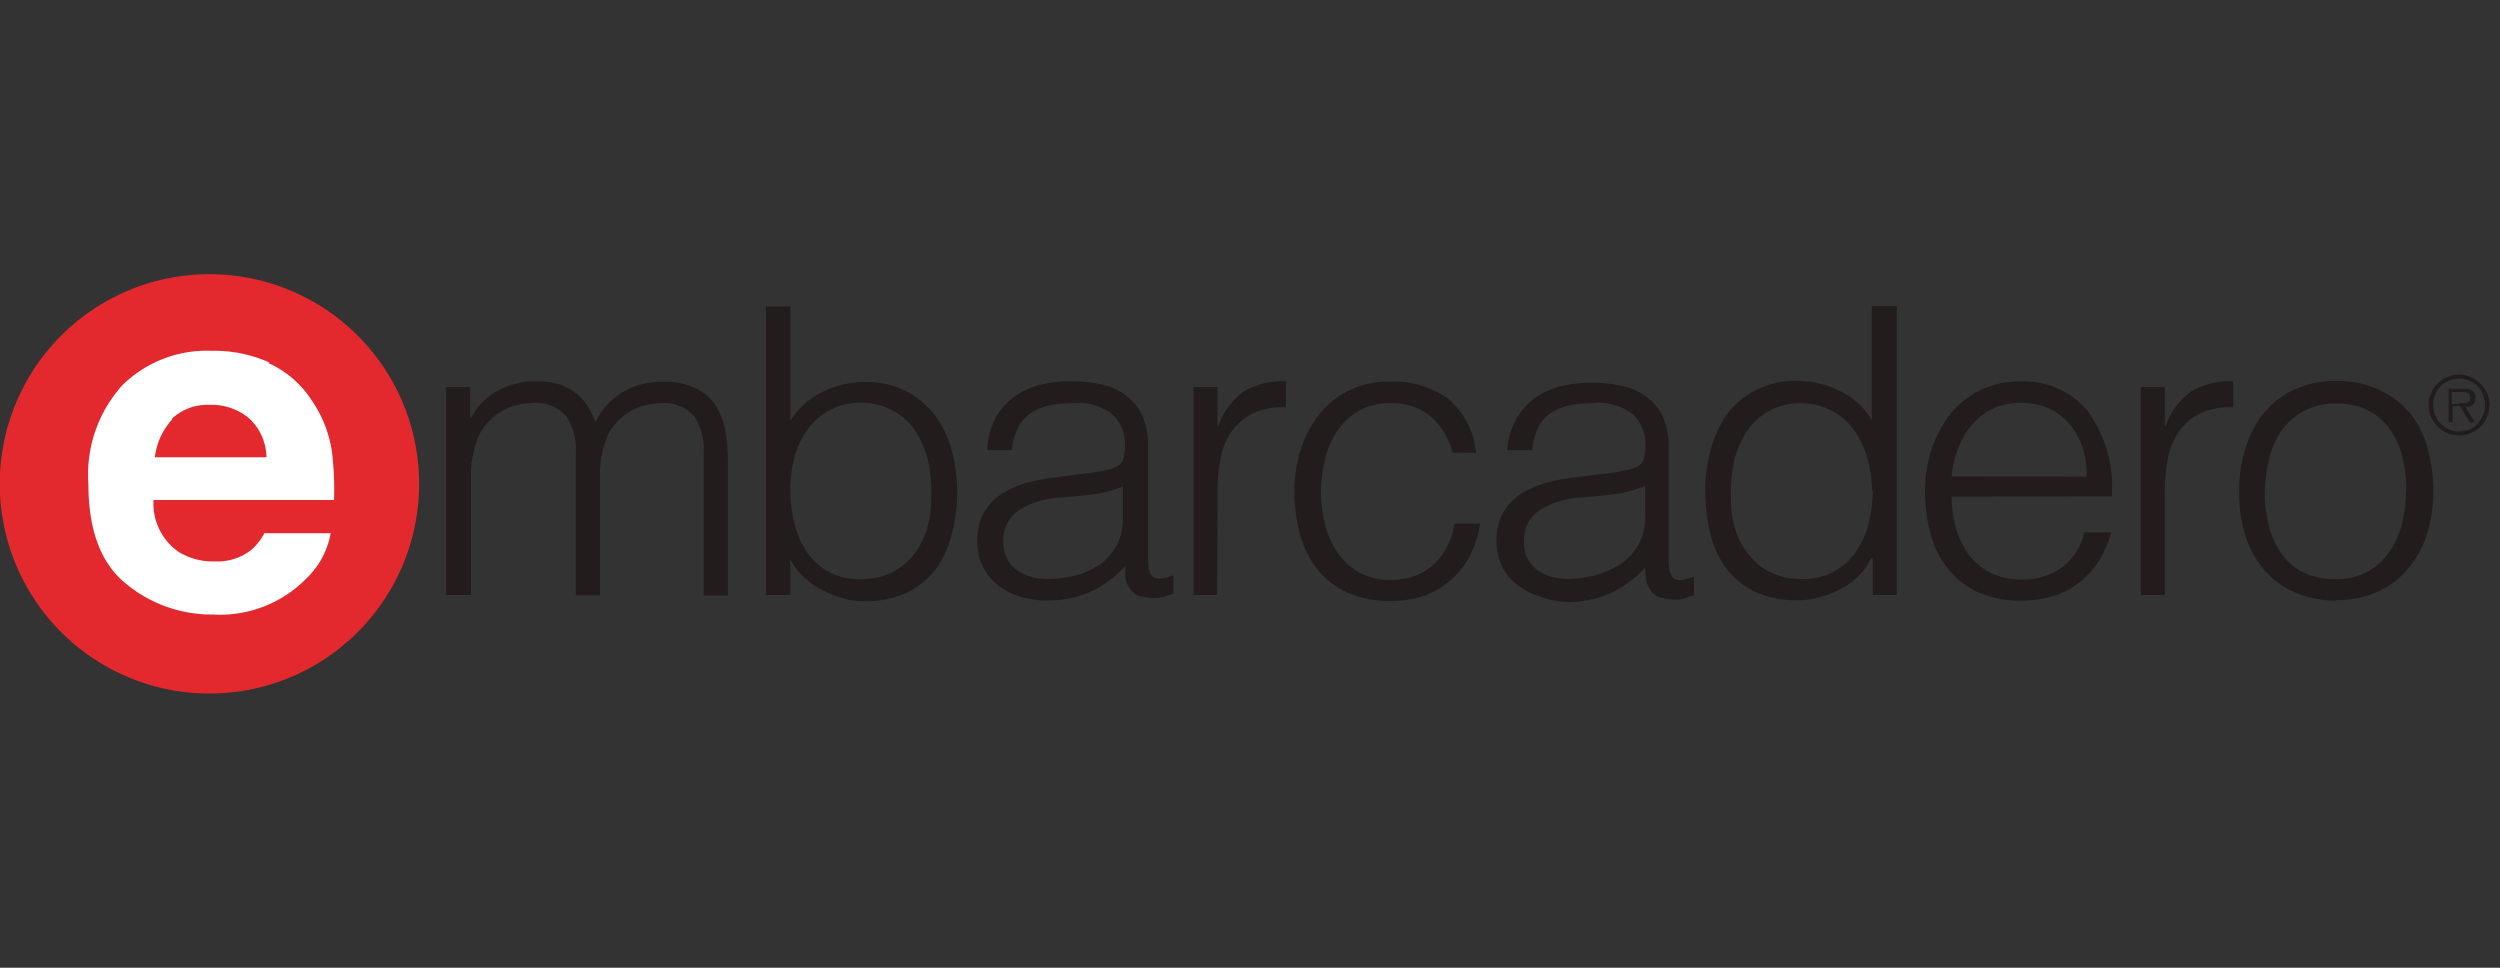 <svg xmlns="http://www.w3.org/2000/svg" viewBox="0 0 155 60"><rect x="0" y="0" width="155" height="60" fill="#333333" stroke="none"/><g id="Ebene_2" data-name="Ebene 2"><g id="Ebene_1-2" data-name="Ebene 1"><rect width="155" height="60" style="fill:none"/><g id="Ebene_2-2" data-name="Ebene 2"><g id="layer"><path d="M13,17a13,13,0,1,1-9.21,3.81A13,13,0,0,1,13,17" style="fill:#e3292d"/><path d="M29.15,36.89H27.66V24h1.49v1.93h.05a3.87,3.87,0,0,1,1.65-1.7,4.9,4.9,0,0,1,2.34-.59,5.25,5.25,0,0,1,1.52.2,3.18,3.18,0,0,1,1,.54,3.34,3.34,0,0,1,.72.78,5.88,5.88,0,0,1,.49,1,4.44,4.44,0,0,1,1.72-1.87,4.78,4.78,0,0,1,2.47-.62,4.38,4.38,0,0,1,2.11.44,3.06,3.06,0,0,1,1.21,1.13,4.68,4.68,0,0,1,.57,1.62,12.05,12.05,0,0,1,.13,1.9v8.16h-1.5V28a3.61,3.61,0,0,0-.59-2.19,2.49,2.49,0,0,0-2.18-.8A3.63,3.63,0,0,0,38,26.47a2.48,2.48,0,0,0-.41.77,4.64,4.64,0,0,0-.26.9,6,6,0,0,0-.13.95c0,.31,0,.62,0,.88v6.94h-1.5V28a3.7,3.7,0,0,0-.59-2.19A2.49,2.49,0,0,0,32.91,25,3.65,3.65,0,0,0,30,26.49a2.65,2.65,0,0,0-.41.78,4.64,4.64,0,0,0-.26.9,6,6,0,0,0-.13.95c0,.31,0,.62,0,.87v6.9Z" style="fill:#221c1d"/><path d="M49,30.4a8.5,8.5,0,0,0,.29,2.19,5.2,5.2,0,0,0,.82,1.75,3.83,3.83,0,0,0,3.24,1.57,4.36,4.36,0,0,0,1.75-.33,3.91,3.91,0,0,0,1.39-1A4.63,4.63,0,0,0,57.4,33a6.13,6.13,0,0,0,.33-2.16,8.39,8.39,0,0,0-.2-2.29,5.58,5.58,0,0,0-.8-1.86,3.84,3.84,0,0,0-1.42-1.26,4.11,4.11,0,0,0-2-.46,4,4,0,0,0-1.83.44,3.9,3.9,0,0,0-1.36,1.16,5,5,0,0,0-.85,1.72A8.15,8.15,0,0,0,49,30.4m0,6.49H47.49V19H49v7.1a4.62,4.62,0,0,1,2-1.8,6.08,6.08,0,0,1,2.62-.62,5.38,5.38,0,0,1,2.55.57,5.75,5.75,0,0,1,1.8,1.49A6.43,6.43,0,0,1,59,27.91a10.16,10.16,0,0,1,0,5.25,6.24,6.24,0,0,1-1,2.16,5,5,0,0,1-1.8,1.44,6,6,0,0,1-2.68.51,3.88,3.88,0,0,1-1.26-.18A7.46,7.46,0,0,1,51,36.6a5.21,5.21,0,0,1-1.13-.79A3.85,3.85,0,0,1,49,34.67H49v2.22Z" style="fill:#221c1d"/><path d="M69.72,30.12a7.44,7.44,0,0,1-1.9.52c-.65.07-1.29.15-1.93.2a5.46,5.46,0,0,0-2.68.77,2.2,2.2,0,0,0-1,2,2.06,2.06,0,0,0,.85,1.75,2.72,2.72,0,0,0,.9.41,3.55,3.55,0,0,0,1,.13,6.89,6.89,0,0,0,1.75-.23,5.12,5.12,0,0,0,1.52-.7,3.54,3.54,0,0,0,1-1.16,3.45,3.45,0,0,0,.39-1.67v-2Zm-2.52-.75a8.31,8.31,0,0,0,1-.15,3.47,3.47,0,0,0,1-.28.75.75,0,0,0,.47-.59,4.78,4.78,0,0,0,.08-.75A2.56,2.56,0,0,0,69,25.72,3.41,3.41,0,0,0,66.48,25a8.43,8.43,0,0,0-1.42.13,3.84,3.84,0,0,0-1.13.46,2.57,2.57,0,0,0-.8.9,4.45,4.45,0,0,0-.41,1.42H61.21a4.79,4.79,0,0,1,.51-2,4.16,4.16,0,0,1,1.16-1.31,4.89,4.89,0,0,1,1.64-.75,8.6,8.6,0,0,1,3.81,0,3.87,3.87,0,0,1,1.49.67,3.53,3.53,0,0,1,1,1.23,4.81,4.81,0,0,1,.36,1.91v7c0,.59.1.95.31,1.11s.61.13,1.26-.11v1.16a3.13,3.13,0,0,0-.52.16,2.13,2.13,0,0,1-.67.1A3.07,3.07,0,0,1,70.9,37a1,1,0,0,1-.59-.23,1.39,1.39,0,0,1-.36-.44,1.37,1.37,0,0,1-.18-.56,5.16,5.16,0,0,1,0-.67,6.66,6.66,0,0,1-2.16,1.59,6.38,6.38,0,0,1-2.65.54A5.25,5.25,0,0,1,63.29,37a4.52,4.52,0,0,1-1.39-.69,3.41,3.41,0,0,1-1.31-2.78c0-2.19,1.49-3.47,4.5-3.89Z" style="fill:#221c1d"/><path d="M75.46,36.89H74V24h1.49v2.42h.05a4.4,4.4,0,0,1,1.59-2.16,4.74,4.74,0,0,1,2.6-.62v1.62a4.26,4.26,0,0,0-2.08.38,3.69,3.69,0,0,0-1.31,1.14,4.35,4.35,0,0,0-.67,1.69,10.18,10.18,0,0,0-.18,2.06Z" style="fill:#221c1d"/><path d="M90.05,28.06a4.36,4.36,0,0,0-1.37-2.26,3.69,3.69,0,0,0-2.47-.8,3.9,3.9,0,0,0-1.95.46,3.94,3.94,0,0,0-1.34,1.26,5,5,0,0,0-.77,1.78,8.12,8.12,0,0,0,0,4,5.28,5.28,0,0,0,.77,1.75,4.18,4.18,0,0,0,1.34,1.24,4,4,0,0,0,2,.46A3.8,3.8,0,0,0,88.89,35a4.28,4.28,0,0,0,1.28-2.54h1.6a6.67,6.67,0,0,1-.64,2A4.86,4.86,0,0,1,90,35.91a5.24,5.24,0,0,1-1.62,1,6.91,6.91,0,0,1-4.83-.16,5.14,5.14,0,0,1-1.86-1.44,6,6,0,0,1-1.08-2.16,10,10,0,0,1-.36-2.67,8.68,8.68,0,0,1,.39-2.58,7.07,7.07,0,0,1,1.13-2.18,5.27,5.27,0,0,1,1.85-1.5,5.49,5.49,0,0,1,2.55-.56,5.76,5.76,0,0,1,3.63,1.08,5,5,0,0,1,1.72,3.34Z" style="fill:#221c1d"/><path d="M102,30.12a7.41,7.41,0,0,1-1.91.52c-.64.07-1.28.15-1.93.2a5.42,5.42,0,0,0-2.67.77,2.2,2.2,0,0,0-1,2,2.06,2.06,0,0,0,.85,1.75,2.63,2.63,0,0,0,.9.41,3.53,3.53,0,0,0,1,.13A6.83,6.83,0,0,0,99,35.63a5,5,0,0,0,1.52-.7,3.46,3.46,0,0,0,1.06-1.16A3.33,3.33,0,0,0,102,32.1v-2Zm-2.52-.75a8.62,8.62,0,0,0,1-.15,3.47,3.47,0,0,0,1-.28.74.74,0,0,0,.46-.59,3.82,3.82,0,0,0,.08-.75,2.59,2.59,0,0,0-.74-1.88A3.43,3.43,0,0,0,98.72,25a8.43,8.43,0,0,0-1.42.13,3.84,3.84,0,0,0-1.13.46,2.47,2.47,0,0,0-.8.9A4.21,4.21,0,0,0,95,27.91H93.44A4.8,4.8,0,0,1,94,26a4.13,4.13,0,0,1,1.15-1.31,5,5,0,0,1,1.65-.75,8.6,8.6,0,0,1,3.81,0,3.94,3.94,0,0,1,1.49.67,3.4,3.4,0,0,1,1,1.23,4.48,4.48,0,0,1,.36,1.91v7c0,.59.11.95.31,1.11s.62.13,1.26-.11v1.16a3.33,3.33,0,0,0-.51.16,2.18,2.18,0,0,1-.67.1,3,3,0,0,1-.67-.08,1,1,0,0,1-.59-.23,1.39,1.39,0,0,1-.36-.44,1.37,1.37,0,0,1-.18-.56,5.16,5.16,0,0,1-.05-.67,6.76,6.76,0,0,1-2.16,1.59,6.38,6.38,0,0,1-2.65.54A5.2,5.2,0,0,1,95.53,37a4.31,4.31,0,0,1-1.39-.69,3.36,3.36,0,0,1-1-1.16,3.79,3.79,0,0,1-.36-1.62c0-2.19,1.5-3.47,4.51-3.89Z" style="fill:#221c1d"/><path d="M116.06,30.4a7.38,7.38,0,0,0-.31-2.08,5.76,5.76,0,0,0-.85-1.72,4,4,0,0,0-3.19-1.6,4.12,4.12,0,0,0-2,.46,3.92,3.92,0,0,0-1.39,1.26,5.58,5.58,0,0,0-.8,1.86,9,9,0,0,0-.2,2.26,6.06,6.06,0,0,0,.33,2.16,4.8,4.8,0,0,0,.93,1.57,3.67,3.67,0,0,0,1.39,1,4.36,4.36,0,0,0,1.75.33,4,4,0,0,0,1.88-.41A3.89,3.89,0,0,0,115,34.31a5.15,5.15,0,0,0,.82-1.74,8.4,8.4,0,0,0,.29-2.17m0-11.42h1.49V36.89h-1.49V34.62H116a3.85,3.85,0,0,1-.82,1.14,4.25,4.25,0,0,1-1.13.79,5.68,5.68,0,0,1-1.26.49,5.4,5.4,0,0,1-1.26.18,6.49,6.49,0,0,1-2.68-.51,5.15,5.15,0,0,1-1.8-1.44,5.83,5.83,0,0,1-1-2.16,10.81,10.81,0,0,1-.33-2.65,8.78,8.78,0,0,1,.36-2.6,6.82,6.82,0,0,1,1-2.19,5.18,5.18,0,0,1,1.8-1.49,5.38,5.38,0,0,1,2.55-.57,5.94,5.94,0,0,1,2.62.62,4.62,4.62,0,0,1,2,1.8V19Z" style="fill:#221c1d"/><path d="M129.38,29.55a5.57,5.57,0,0,0-.25-1.77,4.38,4.38,0,0,0-.78-1.44,3.72,3.72,0,0,0-1.28-1,4.36,4.36,0,0,0-1.78-.36,4.07,4.07,0,0,0-1.75.36,4.18,4.18,0,0,0-1.28,1,4.61,4.61,0,0,0-.85,1.45,6.21,6.21,0,0,0-.41,1.74ZM121,30.79a7.34,7.34,0,0,0,.28,2,5.22,5.22,0,0,0,.8,1.62,3.85,3.85,0,0,0,1.36,1.11,4.09,4.09,0,0,0,1.91.41,4.19,4.19,0,0,0,2.52-.77A3.76,3.76,0,0,0,129.23,33h1.67a7.3,7.3,0,0,1-.72,1.7A5.29,5.29,0,0,1,129.05,36a4.53,4.53,0,0,1-1.6.9,6.73,6.73,0,0,1-2.13.34,6.5,6.5,0,0,1-2.68-.52,5.1,5.1,0,0,1-1.85-1.44,6,6,0,0,1-1.08-2.13,10,10,0,0,1-.36-2.65,8.2,8.2,0,0,1,.41-2.65,7.8,7.8,0,0,1,1.16-2.19,5.87,5.87,0,0,1,1.85-1.47,5.66,5.66,0,0,1,2.5-.54,5.12,5.12,0,0,1,4.16,1.83,8,8,0,0,1,1.5,5.3Z" style="fill:#221c1d"/><path d="M134.22,36.89h-1.49V24h1.49v2.42h.05a4.35,4.35,0,0,1,1.6-2.16,4.68,4.68,0,0,1,2.59-.62v1.62a4.26,4.26,0,0,0-2.08.38,3.69,3.69,0,0,0-1.31,1.14,4.35,4.35,0,0,0-.67,1.69,10.18,10.18,0,0,0-.18,2.06Z" style="fill:#221c1d"/><path d="M149.19,30.46a8.14,8.14,0,0,0-.25-2.14,4.55,4.55,0,0,0-.78-1.72,3.81,3.81,0,0,0-1.33-1.16,4.25,4.25,0,0,0-2-.41,3.94,3.94,0,0,0-3.37,1.67,4.91,4.91,0,0,0-.77,1.75,8.46,8.46,0,0,0,0,4.24,4.86,4.86,0,0,0,.83,1.73,3.56,3.56,0,0,0,1.36,1.1,4.46,4.46,0,0,0,1.9.39,4.12,4.12,0,0,0,2-.46,3.85,3.85,0,0,0,1.36-1.24,5.11,5.11,0,0,0,.78-1.75,7.51,7.51,0,0,0,.25-2m-4.37,6.79a6.82,6.82,0,0,1-2.32-.44,5.31,5.31,0,0,1-1.9-1.26,6,6,0,0,1-1.29-2.11,8.73,8.73,0,0,1-.46-3,8.51,8.51,0,0,1,.39-2.65,6.13,6.13,0,0,1,1.13-2.16,5.12,5.12,0,0,1,1.88-1.47,6.07,6.07,0,0,1,2.62-.54,6.2,6.2,0,0,1,2.65.54,5.4,5.4,0,0,1,3,3.61,9.47,9.47,0,0,1,.36,2.65,8.38,8.38,0,0,1-.41,2.77,6.31,6.31,0,0,1-1.21,2.14,5.34,5.34,0,0,1-1.9,1.39,6.43,6.43,0,0,1-2.52.49" style="fill:#221c1d"/><path d="M152.43,25h.24l.23,0a.4.4,0,0,0,.18-.1.33.33,0,0,0,.07-.23.38.38,0,0,0-.05-.21.22.22,0,0,0-.13-.1.35.35,0,0,0-.18-.05H152v.74h.41Zm1,1.18h-.31l-.59-1h-.47v1h-.25V24.1h.92a.88.88,0,0,1,.59.16.51.51,0,0,1,.16.41.74.74,0,0,1-.05.25.4.4,0,0,1-.13.18.53.53,0,0,1-.21.11.71.71,0,0,1-.25,0Zm-.95.57a2,2,0,0,0,.64-.13,1.25,1.25,0,0,0,.49-.36,1.66,1.66,0,0,0,.33-1.8,1.36,1.36,0,0,0-.33-.52,1.25,1.25,0,0,0-.49-.33,1.66,1.66,0,0,0-1.8.33,1.68,1.68,0,0,0-.34,1.8,1.38,1.38,0,0,0,.34.52,1.68,1.68,0,0,0,.51.36,1.43,1.43,0,0,0,.65.13m0,.25a1.9,1.9,0,0,1-.75-.15,1.53,1.53,0,0,1-.59-.41,1.7,1.7,0,0,1-.41-.59,1.78,1.78,0,0,1-.16-.75,1.64,1.64,0,0,1,.16-.72,1.53,1.53,0,0,1,.41-.59,1.7,1.7,0,0,1,.59-.41,1.74,1.74,0,0,1,.75-.16,1.88,1.88,0,0,1,1.31.57,2,2,0,0,1,.41.59,1.79,1.79,0,0,1,.15.72,1.93,1.93,0,0,1-.15.75,1.7,1.7,0,0,1-.41.59,2,2,0,0,1-.59.41,1.82,1.82,0,0,1-.72.15" style="fill:#221c1d"/><path d="M10.68,26A4.21,4.21,0,0,0,9.6,28.35h6.92a3.36,3.36,0,0,0-1.08-2.42A3.64,3.64,0,0,0,13,25.1a3.22,3.22,0,0,0-2.36.88m6-3.47a6.19,6.19,0,0,1,2.65,2.26A7.56,7.56,0,0,1,20.58,28,19.59,19.59,0,0,1,20.71,31H9.52a3.64,3.64,0,0,0,1.59,3.24,4.11,4.11,0,0,0,2.22.57,3.45,3.45,0,0,0,2.23-.7,3.54,3.54,0,0,0,.83-1.05H20.5A5.07,5.07,0,0,1,19,35.86a7.49,7.49,0,0,1-5.79,2.24,8.31,8.31,0,0,1-5.4-1.91C6.25,34.93,5.48,32.87,5.48,30a8.26,8.26,0,0,1,2.11-6.12,7.45,7.45,0,0,1,5.51-2.13,8.46,8.46,0,0,1,3.6.72" style="fill:#fff"/></g></g></g></g></svg>